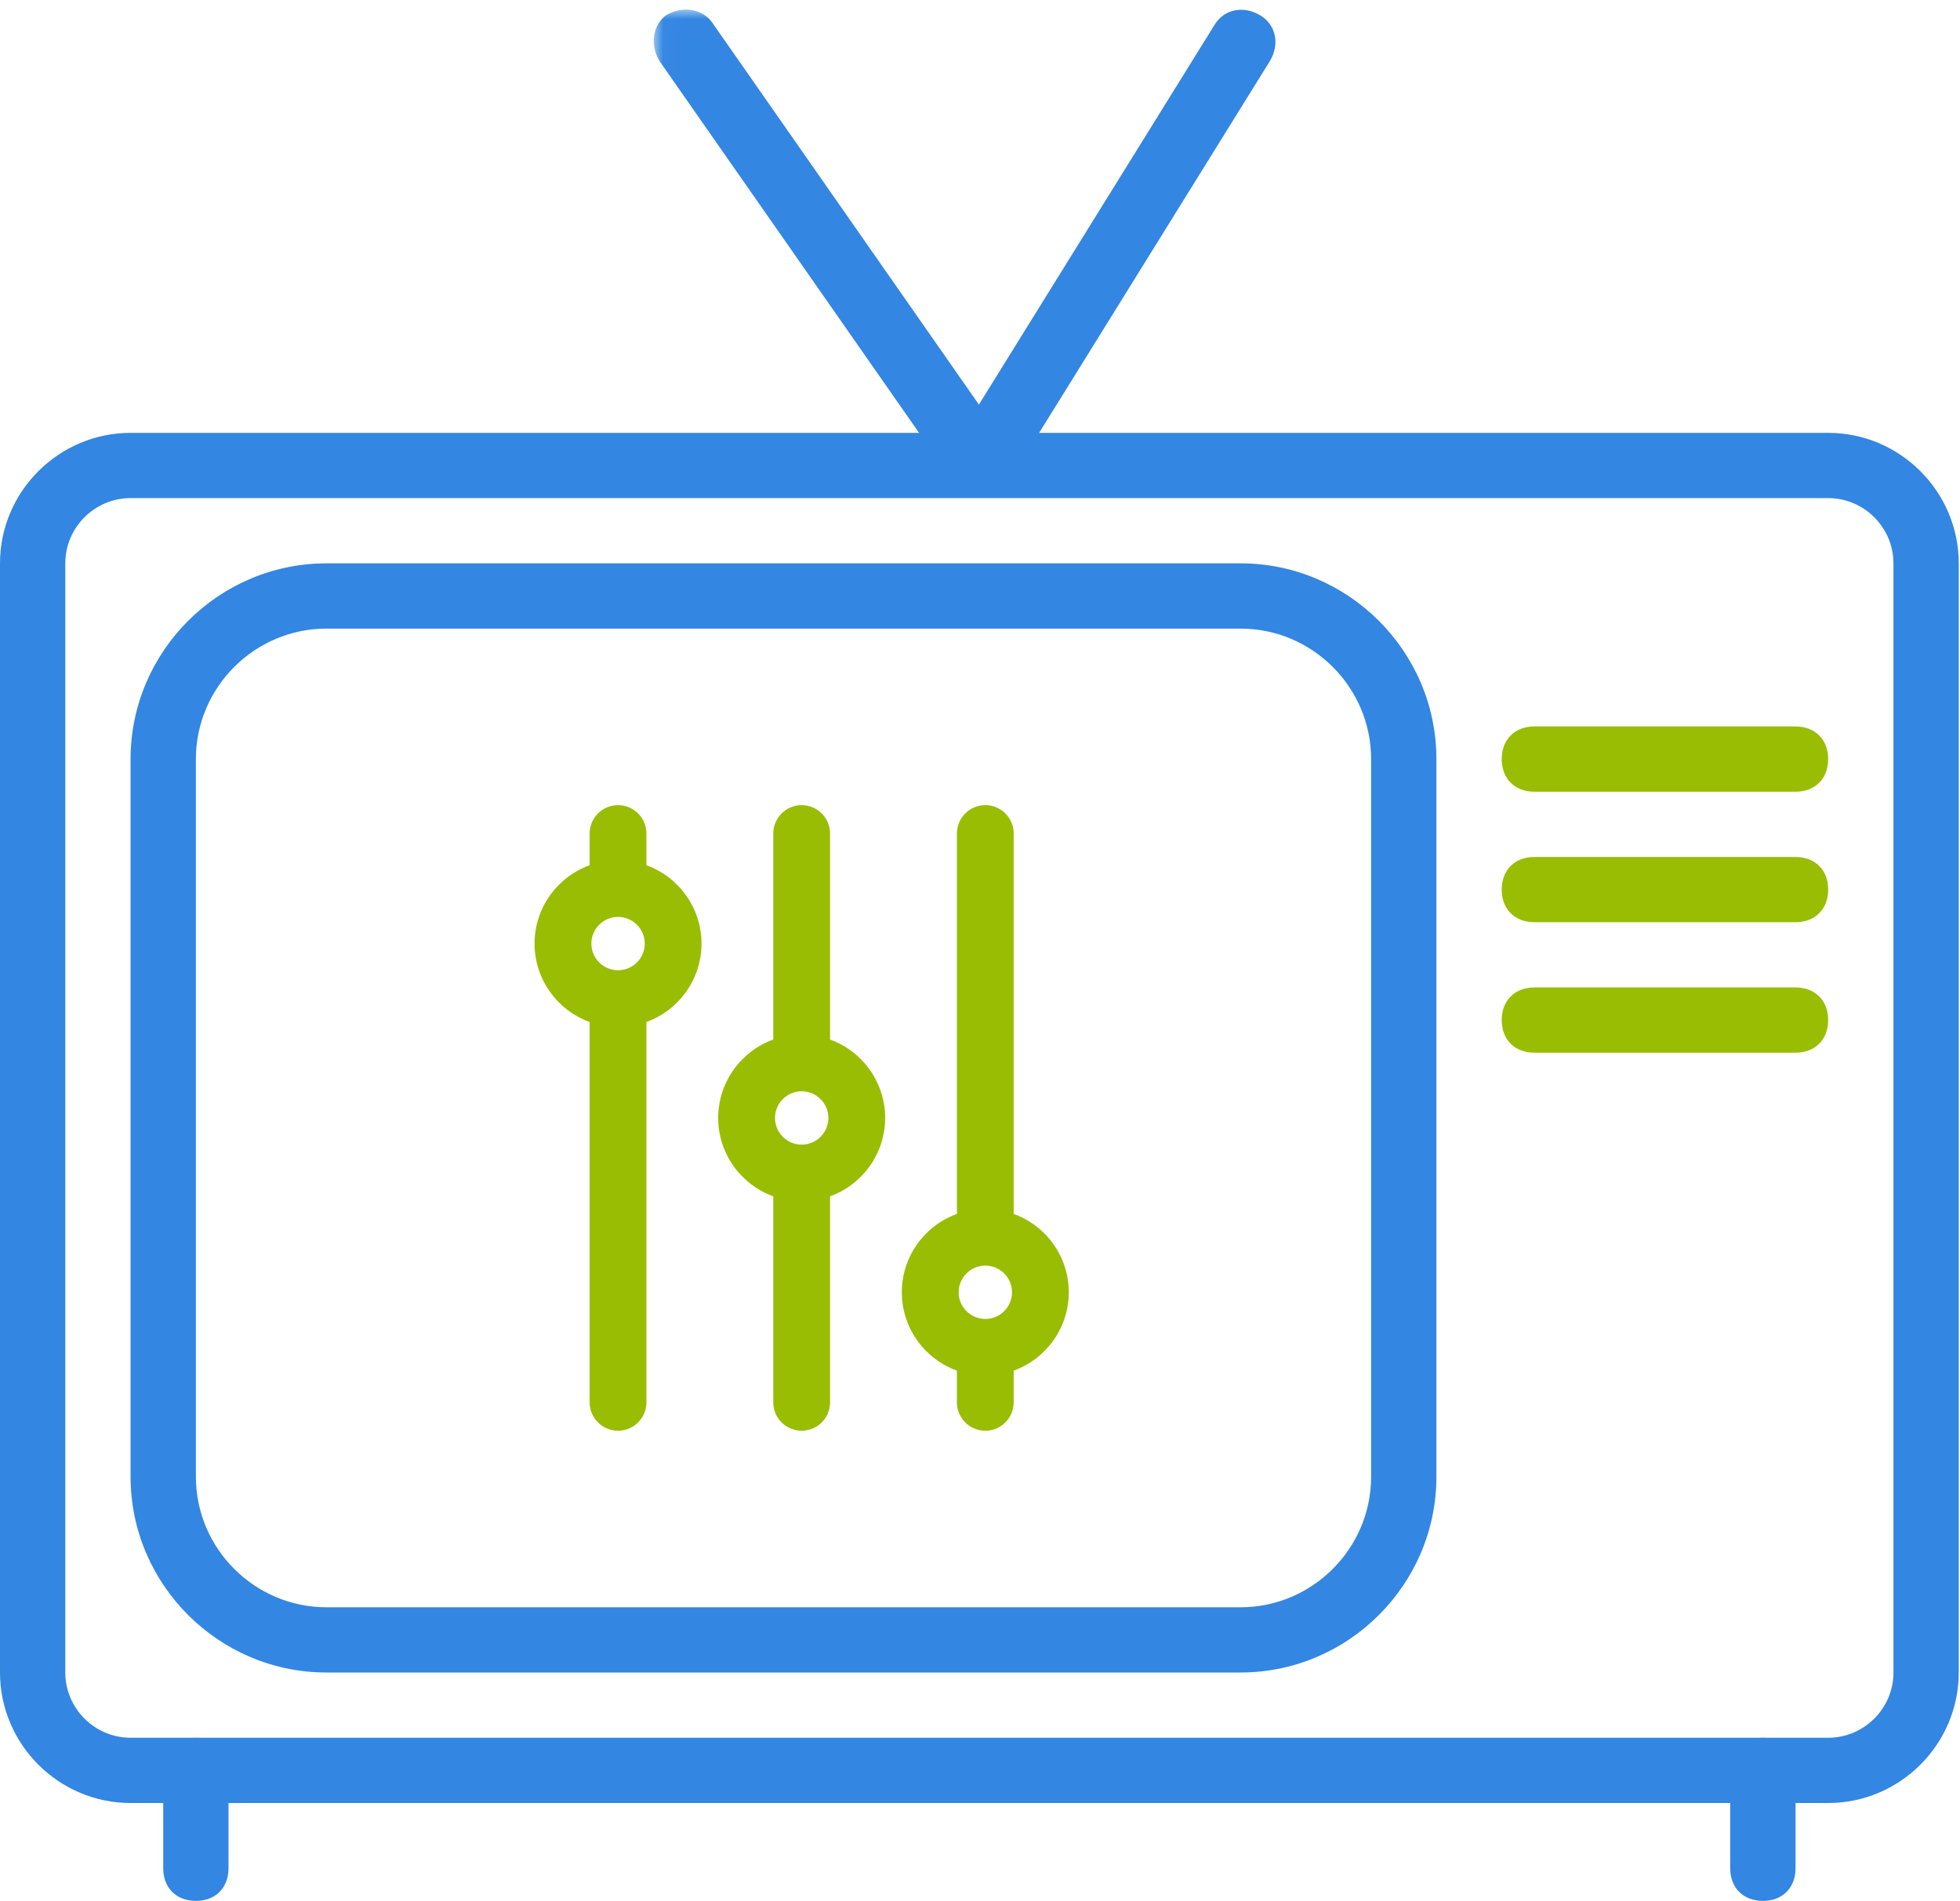 <svg width="100px" height="97px" viewBox="383 552 100 97" version="1.1" xmlns="http://www.w3.org/2000/svg" xmlns:xlink="http://www.w3.org/1999/xlink">
    <!-- Generator: Sketch 42 (36781) - http://www.bohemiancoding.com/sketch -->
    <desc>Created with Sketch.</desc>
    <defs>
        <polygon id="path-1" points="0.021 0.006 18.258 0.006 18.258 24.766 0.021 24.766 0.021 0.006"></polygon>
    </defs>
    <g id="Page-1" stroke="none" stroke-width="1" fill="none" fill-rule="evenodd" transform="translate(383, 552)">
        <path d="M6.662,25.416 C4.831,25.416 3.331,26.915 3.331,28.745 L3.331,85.342 C3.331,87.173 4.831,88.67 6.662,88.67 L93.274,88.67 C95.106,88.67 96.605,87.173 96.605,85.342 L96.605,28.745 C96.605,26.915 95.106,25.416 93.274,25.416 L6.662,25.416 Z M93.274,92 L6.662,92 C2.998,92 0,89.004 0,85.342 L0,28.745 C0,25.083 2.998,22.087 6.662,22.087 L93.274,22.087 C96.938,22.087 99.936,25.083 99.936,28.745 L99.936,85.342 C99.936,89.004 96.938,92 93.274,92 L93.274,92 Z" id="Fill-1" fill="#3386E2"></path>
        <path d="M9.994,96.994 C8.994,96.994 8.328,96.328 8.328,95.329 L8.328,90.335 C8.328,89.336 8.994,88.671 9.994,88.671 C10.993,88.671 11.659,89.336 11.659,90.335 L11.659,95.329 C11.659,96.328 10.993,96.994 9.994,96.994" id="Fill-3" fill="#3386E2"></path>
        <path d="M89.943,96.994 C88.943,96.994 88.277,96.328 88.277,95.329 L88.277,90.335 C88.277,89.336 88.943,88.671 89.943,88.671 C90.942,88.671 91.608,89.336 91.608,90.335 L91.608,95.329 C91.608,96.328 90.942,96.994 89.943,96.994" id="Fill-5" fill="#3386E2"></path>
        <path d="M49.968,25.25 C49.635,25.25 49.302,25.25 49.135,25.083 C48.303,24.584 48.136,23.585 48.635,22.753 L61.96,1.279 C62.46,0.447 63.459,0.281 64.292,0.78 C65.125,1.279 65.292,2.278 64.792,3.111 L51.467,24.584 C51.134,25.083 50.468,25.25 49.968,25.25" id="Fill-7" fill="#3386E2"></path>
        <g id="Group-11" transform="translate(33.333, 0.484)">
            <mask id="mask-2" fill="white">
                <use xlink:href="#path-1"></use>
            </mask>
            <g id="Clip-10"></g>
            <path d="M16.635,24.766 C16.135,24.766 15.635,24.6 15.302,24.1 L0.312,2.627 C-0.188,1.795 -0.022,0.796 0.645,0.297 C1.478,-0.203 2.477,-0.036 2.977,0.629 L17.967,22.103 C18.467,22.935 18.3,23.934 17.634,24.433 C17.301,24.766 16.968,24.766 16.635,24.766" id="Fill-9" fill="#3386E2" mask="url(#mask-2)"></path>
        </g>
        <path d="M16.656,32.075 C12.992,32.075 9.994,35.07 9.994,38.733 L9.994,75.354 C9.994,79.016 12.992,82.013 16.656,82.013 L63.293,82.013 C66.957,82.013 69.955,79.016 69.955,75.354 L69.955,38.733 C69.955,35.07 66.957,32.075 63.293,32.075 L16.656,32.075 Z M63.293,85.341 L16.656,85.341 C11.159,85.341 6.662,80.847 6.662,75.354 L6.662,38.733 C6.662,33.24 11.159,28.745 16.656,28.745 L63.293,28.745 C68.79,28.745 73.286,33.24 73.286,38.733 L73.286,75.354 C73.286,80.847 68.79,85.341 63.293,85.341 L63.293,85.341 Z" id="Fill-12" fill="#3386E2"></path>
        <path d="M91.608,40.397 L78.283,40.397 C77.284,40.397 76.618,39.732 76.618,38.733 C76.618,37.734 77.284,37.068 78.283,37.068 L91.608,37.068 C92.608,37.068 93.274,37.734 93.274,38.733 C93.274,39.732 92.608,40.397 91.608,40.397" id="Fill-14" fill="#98BD02"></path>
        <path d="M91.608,47.056 L78.283,47.056 C77.284,47.056 76.618,46.39 76.618,45.392 C76.618,44.392 77.284,43.727 78.283,43.727 L91.608,43.727 C92.608,43.727 93.274,44.392 93.274,45.392 C93.274,46.39 92.608,47.056 91.608,47.056" id="Fill-16" fill="#98BD02"></path>
        <path d="M91.608,53.714 L78.283,53.714 C77.284,53.714 76.618,53.049 76.618,52.05 C76.618,51.05 77.284,50.385 78.283,50.385 L91.608,50.385 C92.608,50.385 93.274,51.05 93.274,52.05 C93.274,53.049 92.608,53.714 91.608,53.714" id="Fill-18" fill="#98BD02"></path>
        <path d="M31.533,49.508 C30.782,49.508 30.171,48.898 30.171,48.147 C30.171,47.396 30.782,46.786 31.533,46.786 C32.284,46.786 32.895,47.396 32.895,48.147 C32.895,48.898 32.284,49.508 31.533,49.508 M32.98,44.149 L32.98,42.53 C32.98,41.732 32.33,41.082 31.532,41.082 C30.733,41.082 30.084,41.732 30.084,42.53 L30.084,44.149 C28.411,44.754 27.273,46.347 27.273,48.147 C27.273,49.948 28.411,51.542 30.084,52.148 L30.084,71.558 C30.084,72.355 30.733,73.004 31.532,73.004 C32.33,73.004 32.98,72.355 32.98,71.558 L32.98,52.148 C34.653,51.542 35.791,49.948 35.791,48.147 C35.791,46.347 34.653,44.754 32.98,44.149" id="Fill-20" fill="#98BD02"></path>
        <path d="M50.272,67.301 C49.521,67.301 48.91,66.69 48.91,65.94 C48.91,65.189 49.521,64.578 50.272,64.578 C51.023,64.578 51.633,65.189 51.633,65.94 C51.633,66.69 51.023,67.301 50.272,67.301 M51.718,61.941 L51.718,42.53 C51.718,41.732 51.069,41.082 50.27,41.082 C49.472,41.082 48.822,41.732 48.822,42.53 L48.822,61.941 C47.149,62.546 46.011,64.139 46.011,65.94 C46.011,67.739 47.149,69.332 48.822,69.938 L48.822,71.557 C48.822,72.355 49.472,73.004 50.271,73.004 C51.069,73.004 51.718,72.355 51.718,71.557 L51.718,69.938 C53.391,69.332 54.53,67.739 54.53,65.94 C54.53,64.139 53.391,62.546 51.718,61.941" id="Fill-22" fill="#98BD02"></path>
        <path d="M40.902,58.406 C40.151,58.406 39.541,57.795 39.541,57.045 C39.541,56.294 40.151,55.683 40.902,55.683 C41.653,55.683 42.264,56.294 42.264,57.045 C42.264,57.795 41.653,58.406 40.902,58.406 M42.349,53.043 L42.349,42.53 C42.349,41.732 41.699,41.083 40.901,41.083 C40.102,41.083 39.453,41.732 39.453,42.53 L39.453,53.043 C37.78,53.649 36.642,55.244 36.642,57.045 C36.642,58.844 37.78,60.437 39.453,61.043 L39.453,71.558 C39.453,72.355 40.102,73.004 40.901,73.004 C41.699,73.004 42.349,72.355 42.349,71.558 L42.349,61.043 C44.022,60.437 45.161,58.844 45.161,57.045 C45.161,55.244 44.022,53.649 42.349,53.043" id="Fill-24" fill="#98BD02"></path>
    </g>
</svg>